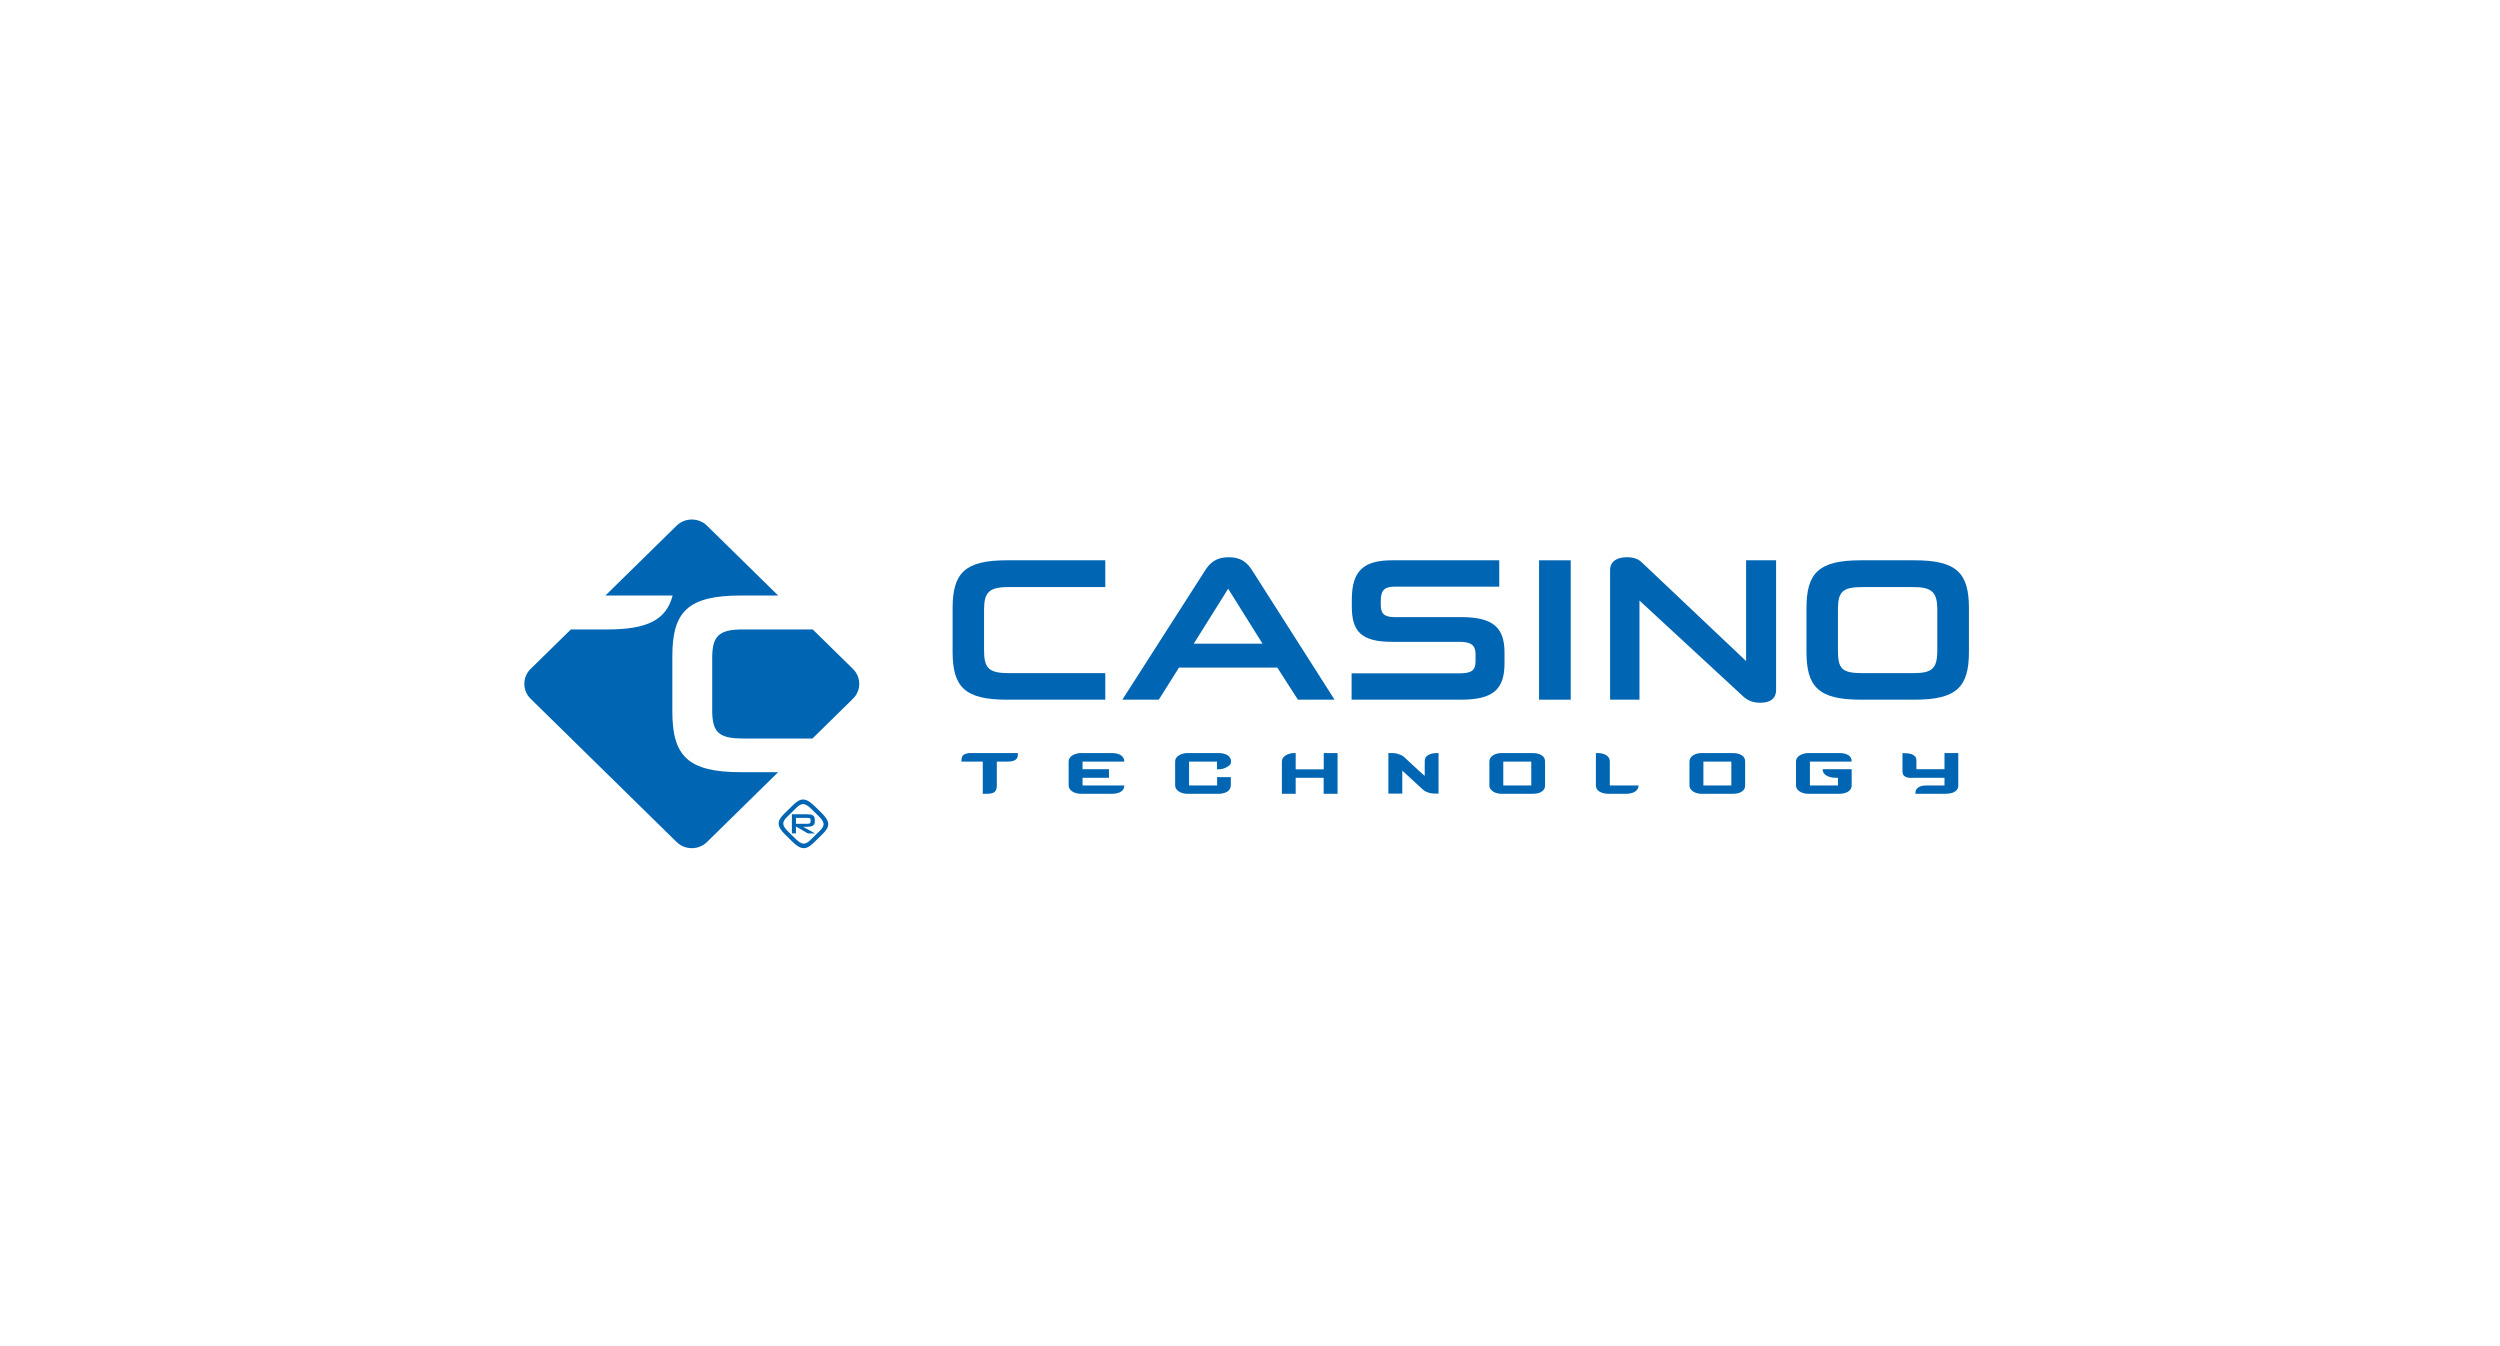 <svg width="260" height="140" viewBox="0 0 260 140" fill="none" xmlns="http://www.w3.org/2000/svg">
<g clip-path="url(#clip0_2661_32597)">
<path d="M77.061 80.307C71.542 80.307 69.924 78.636 69.924 74.002V68.237C69.924 63.603 71.542 61.934 77.061 61.934H80.927L73.525 54.669C72.657 53.818 71.236 53.818 70.368 54.669L62.964 61.934H63.683H69.956C69.279 64.477 67.345 65.464 63.117 65.464H59.368L55.181 69.57C54.313 70.422 54.313 71.817 55.181 72.668L70.368 87.571C71.236 88.423 72.657 88.423 73.525 87.571L80.927 80.307H77.061V80.307Z" fill="#0066B3"/>
<path d="M74.069 68.453V73.842C74.069 76.13 74.701 76.804 77.28 76.804H84.496L88.71 72.668C89.578 71.817 89.578 70.422 88.71 69.571L84.524 65.462H77.254C74.701 65.462 74.069 66.19 74.069 68.453Z" fill="#0066B3"/>
<path d="M105.85 78.508C105.85 78.689 105.807 78.825 105.719 78.92C105.631 79.014 105.526 79.083 105.403 79.123C105.281 79.163 105.153 79.189 105.019 79.196C104.884 79.203 104.771 79.207 104.68 79.207H103.669V81.675C103.669 81.992 103.595 82.219 103.45 82.352C103.305 82.488 103.032 82.556 102.634 82.556H102.208V79.207H99.991V79.084C99.991 78.79 100.078 78.588 100.255 78.479C100.431 78.371 100.681 78.317 101.001 78.317H105.85V78.508V78.508Z" fill="#0066B3"/>
<path d="M115.331 80.888H112.585V81.688H116.928C116.928 81.838 116.897 81.967 116.831 82.077C116.765 82.186 116.675 82.277 116.556 82.347C116.437 82.419 116.296 82.472 116.136 82.507C115.974 82.539 115.802 82.556 115.618 82.556H112.435C112.26 82.556 112.092 82.535 111.935 82.494C111.778 82.454 111.64 82.392 111.521 82.314C111.402 82.234 111.309 82.143 111.24 82.038C111.171 81.933 111.138 81.811 111.138 81.675V79.196C111.138 79.07 111.171 78.949 111.24 78.84C111.309 78.733 111.402 78.64 111.521 78.565C111.64 78.489 111.778 78.428 111.935 78.385C112.092 78.34 112.256 78.317 112.424 78.317H115.618C116.017 78.317 116.334 78.394 116.572 78.547C116.81 78.701 116.928 78.922 116.928 79.207H112.585V79.998H115.331V80.888Z" fill="#0066B3"/>
<path d="M128.029 79.207C128.029 79.366 127.982 79.486 127.886 79.568C127.79 79.65 127.701 79.715 127.616 79.76C127.485 79.843 127.343 79.905 127.19 79.946C127.036 79.988 126.872 80.009 126.695 80.009H126.569V79.207H123.662V81.688H126.581V80.82H128.005V81.654C128.005 81.811 127.971 81.948 127.903 82.06C127.834 82.172 127.742 82.265 127.626 82.336C127.513 82.408 127.374 82.462 127.212 82.501C127.052 82.538 126.88 82.556 126.695 82.556H123.501C123.333 82.556 123.169 82.535 123.011 82.494C122.856 82.454 122.717 82.392 122.599 82.314C122.48 82.234 122.386 82.143 122.318 82.038C122.249 81.933 122.215 81.811 122.215 81.675V79.184C122.215 79.058 122.249 78.941 122.318 78.834C122.386 78.73 122.48 78.64 122.599 78.565C122.717 78.489 122.856 78.428 123.011 78.385C123.169 78.34 123.337 78.317 123.512 78.317H126.695C127.102 78.317 127.426 78.394 127.667 78.547C127.909 78.701 128.029 78.922 128.029 79.207Z" fill="#0066B3"/>
<path d="M137.66 82.556V80.888H134.752V82.556H133.316V79.184C133.316 79.058 133.351 78.941 133.418 78.834C133.488 78.73 133.58 78.64 133.696 78.565C133.809 78.489 133.947 78.428 134.103 78.385C134.26 78.34 134.426 78.317 134.602 78.317H134.752V80.009H137.669V78.317H139.107V82.556H137.66Z" fill="#0066B3"/>
<path d="M149.321 82.534C149.245 82.534 149.15 82.53 149.041 82.522C148.928 82.515 148.811 82.496 148.685 82.466C148.557 82.435 148.431 82.391 148.305 82.331C148.177 82.272 148.062 82.192 147.953 82.093L146.415 80.674L145.839 80.143V82.534H144.392V78.317H144.689C144.767 78.317 144.863 78.32 144.977 78.327C145.093 78.334 145.212 78.355 145.335 78.39C145.457 78.424 145.583 78.469 145.712 78.524C145.844 78.58 145.962 78.662 146.069 78.769L147.597 80.188C147.605 80.196 147.637 80.223 147.696 80.272C147.753 80.32 147.827 80.388 147.919 80.475C148.009 80.562 148.096 80.635 148.171 80.695V79.172C148.171 78.873 148.294 78.655 148.54 78.52C148.784 78.385 149.103 78.317 149.493 78.317H149.609V82.534H149.321V82.534Z" fill="#0066B3"/>
<path d="M159.251 79.207H156.342V81.688H159.251V79.207ZM160.686 81.7C160.686 81.85 160.652 81.977 160.583 82.083C160.515 82.188 160.421 82.277 160.307 82.347C160.193 82.419 160.055 82.472 159.895 82.507C159.733 82.539 159.559 82.556 159.375 82.556H156.181C156.007 82.556 155.84 82.535 155.683 82.494C155.524 82.454 155.389 82.392 155.275 82.314C155.159 82.234 155.069 82.145 154.998 82.044C154.93 81.942 154.896 81.822 154.896 81.688V79.184C154.896 79.058 154.93 78.938 154.998 78.829C155.069 78.722 155.159 78.629 155.275 78.553C155.389 78.478 155.524 78.419 155.683 78.378C155.84 78.337 156.007 78.317 156.181 78.317H159.375C159.767 78.317 160.083 78.393 160.323 78.541C160.566 78.692 160.686 78.911 160.686 79.196V81.7Z" fill="#0066B3"/>
<path d="M170.418 81.688C170.412 81.838 170.37 81.969 170.292 82.083C170.216 82.195 170.121 82.285 170.004 82.352C169.891 82.421 169.752 82.472 169.59 82.507C169.429 82.539 169.259 82.556 169.075 82.556H167.305C167.12 82.556 166.949 82.538 166.787 82.501C166.627 82.462 166.486 82.408 166.362 82.336C166.239 82.265 166.144 82.173 166.074 82.066C166.008 81.956 165.973 81.827 165.973 81.675V78.317H166.109C166.508 78.317 166.826 78.394 167.063 78.547C167.3 78.701 167.42 78.922 167.42 79.207V81.688H170.418Z" fill="#0066B3"/>
<path d="M180.06 79.207H177.154V81.688H180.06V79.207V79.207ZM181.495 81.7C181.495 81.85 181.461 81.977 181.393 82.083C181.324 82.188 181.232 82.277 181.116 82.347C181.003 82.419 180.863 82.472 180.703 82.507C180.541 82.539 180.371 82.556 180.186 82.556H176.992C176.815 82.556 176.648 82.535 176.491 82.494C176.336 82.454 176.198 82.392 176.083 82.314C175.969 82.234 175.877 82.145 175.808 82.044C175.739 81.942 175.705 81.822 175.705 81.688V79.184C175.705 79.058 175.739 78.938 175.808 78.829C175.877 78.722 175.969 78.629 176.083 78.553C176.198 78.478 176.336 78.419 176.491 78.378C176.648 78.337 176.815 78.317 176.992 78.317H180.186C180.577 78.317 180.893 78.393 181.135 78.541C181.377 78.692 181.495 78.911 181.495 79.196V81.7Z" fill="#0066B3"/>
<path d="M192.574 81.675C192.574 81.827 192.54 81.956 192.471 82.066C192.402 82.173 192.309 82.265 192.194 82.336C192.079 82.408 191.942 82.462 191.78 82.501C191.62 82.538 191.448 82.556 191.263 82.556H188.069C187.9 82.556 187.738 82.535 187.581 82.494C187.423 82.454 187.287 82.392 187.167 82.314C187.048 82.234 186.953 82.143 186.883 82.038C186.816 81.933 186.782 81.811 186.782 81.675V79.184C186.782 79.058 186.816 78.941 186.883 78.834C186.953 78.73 187.048 78.64 187.167 78.565C187.287 78.489 187.423 78.428 187.581 78.385C187.738 78.34 187.904 78.317 188.079 78.317H191.263C191.669 78.317 191.988 78.388 192.222 78.529C192.457 78.674 192.574 78.898 192.574 79.207H188.231V81.688H191.148V80.888H190.88C190.536 80.888 190.239 80.817 189.99 80.679C189.741 80.54 189.601 80.365 189.57 80.153V79.998H192.574V81.675V81.675Z" fill="#0066B3"/>
<path d="M203.662 81.7C203.662 81.878 203.614 82.025 203.518 82.138C203.422 82.251 203.306 82.34 203.169 82.405C203.03 82.467 202.875 82.51 202.702 82.528C202.532 82.547 202.372 82.556 202.226 82.556H199.204V82.466C199.204 82.272 199.258 82.119 199.365 82.009C199.471 81.902 199.597 81.821 199.738 81.772C199.879 81.723 200.028 81.697 200.18 81.694C200.333 81.689 200.452 81.688 200.537 81.688H202.226V80.888H199.192C199.108 80.888 198.992 80.891 198.841 80.898C198.692 80.905 198.544 80.895 198.392 80.865C198.243 80.835 198.117 80.771 198.016 80.674C197.911 80.576 197.858 80.422 197.858 80.211V78.327H197.985C198.078 78.327 198.199 78.333 198.354 78.346C198.506 78.355 198.654 78.385 198.79 78.428C198.928 78.473 199.049 78.547 199.15 78.649C199.256 78.75 199.307 78.895 199.307 79.084V79.998H202.226V78.317H203.662V81.7V81.7Z" fill="#0066B3"/>
<path d="M104.704 72.767C100.348 72.767 99.071 71.45 99.071 67.793V63.244C99.071 59.588 100.348 58.271 104.704 58.271H114.95V61.056H104.855C102.84 61.056 102.342 61.629 102.342 63.416V67.666C102.342 69.473 102.84 70.004 104.876 70.004H114.95V72.767H104.704Z" fill="#0066B3"/>
<path d="M124.153 66.943H131.302L127.727 61.226L124.153 66.943ZM132.84 69.431H122.614L120.513 72.767H116.723L125.3 59.376C125.82 58.547 126.449 57.952 127.792 57.952C129.113 57.952 129.741 58.547 130.261 59.376L138.795 72.767H134.983L132.84 69.431Z" fill="#0066B3"/>
<path d="M140.567 72.767V70.026H151.79C152.959 70.026 153.457 69.771 153.457 68.793V68.005C153.457 67.093 152.959 66.752 151.811 66.752H144.77C141.455 66.752 140.589 65.563 140.589 63.073V62.351C140.589 59.376 141.802 58.271 144.77 58.271H155.923V61.013H145.074C144.077 61.013 143.601 61.31 143.601 62.459V62.925C143.601 63.84 143.991 64.18 145.052 64.18H151.962C155.255 64.18 156.469 65.243 156.469 67.859V69.006C156.469 71.705 155.255 72.767 151.962 72.767H140.567Z" fill="#0066B3"/>
<path d="M160.062 72.767V58.271H163.354V72.767H160.062Z" fill="#0066B3"/>
<path d="M181.269 72.406L170.505 62.459V72.767H167.45V59.291C167.45 58.377 168.164 57.952 169.206 57.952C169.941 57.952 170.417 58.164 170.742 58.483L181.594 68.751V58.271H184.714V71.747C184.714 72.703 184.042 73.086 183.069 73.086C182.375 73.086 181.79 72.895 181.269 72.406Z" fill="#0066B3"/>
<path d="M201.478 63.394C201.478 61.587 200.913 61.056 198.988 61.056H193.657C191.579 61.056 191.145 61.587 191.145 63.394V67.666C191.145 69.559 191.579 70.004 193.657 70.004H198.988C200.913 70.004 201.478 69.559 201.478 67.666V63.394ZM193.506 72.767C189.151 72.767 187.873 71.45 187.873 67.793V63.244C187.873 59.588 189.151 58.271 193.506 58.271H199.117C203.493 58.271 204.77 59.588 204.77 63.244V67.793C204.77 71.45 203.493 72.767 199.117 72.767H193.506Z" fill="#0066B3"/>
<path d="M85.255 86.407C85.804 85.87 85.808 85.532 85.13 84.867L84.389 84.139C83.711 83.474 83.367 83.478 82.817 84.017L81.864 84.953C81.307 85.499 81.306 85.832 81.984 86.497L82.725 87.225C83.403 87.891 83.743 87.891 84.3 87.343L85.255 86.407ZM81.668 86.808C80.766 85.924 80.779 85.394 81.546 84.641L82.502 83.705C83.269 82.951 83.807 82.939 84.709 83.823L85.451 84.551C86.351 85.435 86.339 85.963 85.571 86.717L84.617 87.653C83.85 88.406 83.31 88.419 82.41 87.535L81.668 86.808Z" fill="#0066B3"/>
<path d="M84.305 85.307C84.305 85.087 84.223 85.059 83.895 85.059H82.778V85.676H83.895C84.217 85.676 84.305 85.633 84.305 85.41V85.307ZM84.01 86.672L82.778 85.954V86.672H82.356V84.686H83.933C84.501 84.686 84.74 84.803 84.74 85.281V85.416C84.74 85.979 84.357 85.992 83.525 85.992L84.76 86.672H84.01V86.672Z" fill="#0066B3"/>
</g>
<defs>
<clipPath id="clip0_2661_32597">
<rect width="260" height="140" fill="white"/>
</clipPath>
</defs>
</svg>
